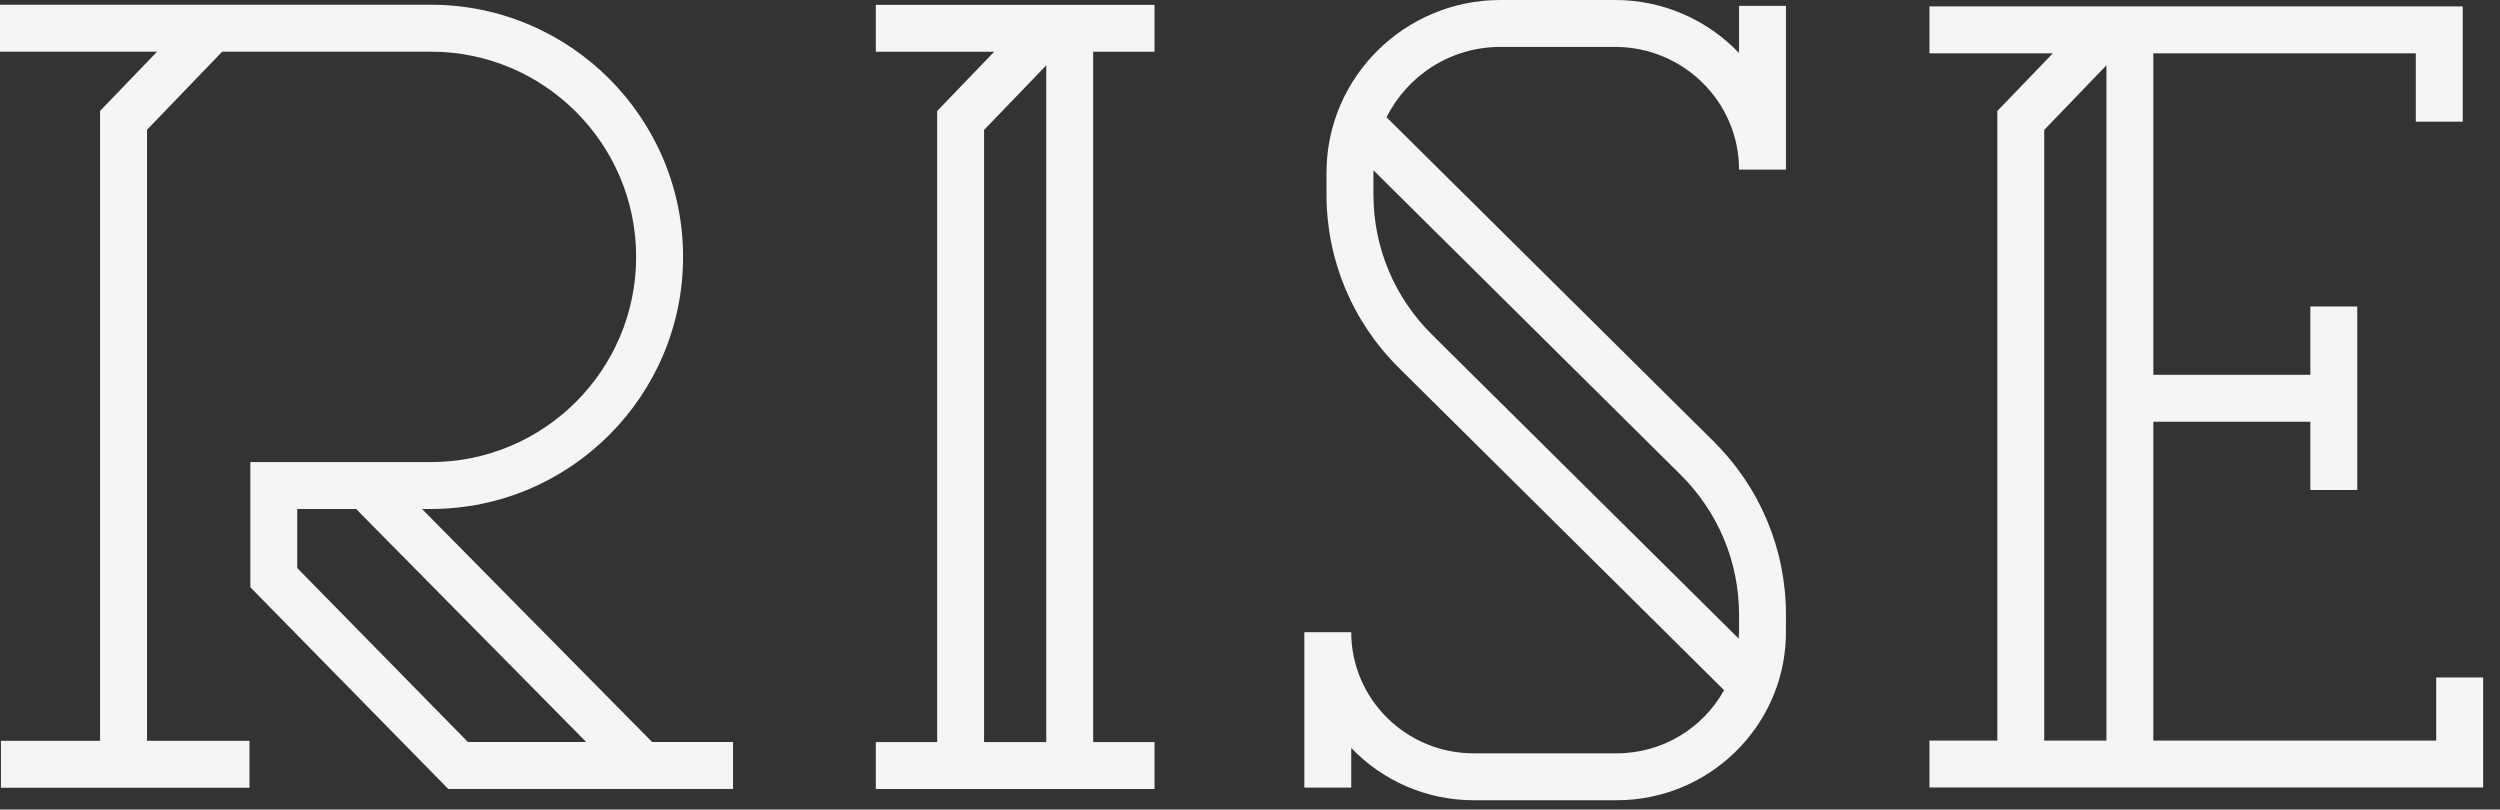 <svg width="105" height="34" viewBox="0 0 105 34" fill="none" xmlns="http://www.w3.org/2000/svg">
<rect x="0" y="0" width="105" height="34" fill="#333333" stroke="none"/>
<path d="M30.788 31.163H27.388L17.725 21.377H18.099C23.938 21.377 28.689 16.627 28.689 10.788C28.689 4.95 23.938 0.199 18.099 0.199H0V2.17H6.598L4.203 4.657V31.114H0.039V33.085H10.478V31.114H6.174V5.451L9.333 2.17H18.099C22.852 2.17 26.718 6.036 26.718 10.788C26.718 15.54 22.852 19.407 18.099 19.407H15.78H11.606H10.514V24.664L18.824 33.134H30.788V31.163ZM19.651 31.163L12.484 23.858V21.377H14.956L24.619 31.163H19.651Z" fill="#F6F5F4"/>
<path d="M48.49 31.168H45.913V2.174H48.49V0.204H36.784V2.174H41.755L39.361 4.662V31.168H36.784V33.139H48.49V31.168ZM41.331 5.456L43.943 2.743V31.168H41.331V5.456Z" fill="#F6F5F4"/>
<path d="M102.321 28.454V31.104H90.44V17.712H97.035V20.581H99.005V12.872H97.035V15.742H90.44V2.239H101.464V5.109H103.435V0.269H81.037V2.239H86.22L83.887 4.662V31.104H81.037V33.074H104.292V28.454H102.321ZM85.858 5.456L88.47 2.743V31.104H85.858V5.456Z" fill="#F6F5F4"/>
<path d="M67.899 33.61C71.758 33.61 74.908 30.543 75.007 26.737L75.01 25.823C75.01 23.068 73.929 20.48 71.965 18.532L58.236 4.925C59.107 3.178 60.92 1.97 63.018 1.97H67.833C70.704 1.97 73.04 4.282 73.04 7.124H75.01V0.246H73.04V2.226C71.731 0.856 69.881 0 67.833 0H63.018C58.99 0 55.713 3.253 55.713 7.25V8.165C55.713 10.919 56.795 13.508 58.758 15.455L72.411 28.987C71.537 30.566 69.843 31.64 67.899 31.64H61.892C59.058 31.64 56.752 29.357 56.752 26.552H54.782V33.078H56.752V31.415C58.048 32.764 59.871 33.61 61.892 33.61H67.899ZM60.145 14.056C58.558 12.482 57.684 10.389 57.684 8.165V7.25C57.684 7.219 57.688 7.189 57.688 7.157L70.578 19.932C72.165 21.506 73.04 23.598 73.04 25.823V26.552C73.04 26.643 73.031 26.732 73.026 26.822L60.145 14.056Z" fill="#F6F5F4"/>
</svg>
